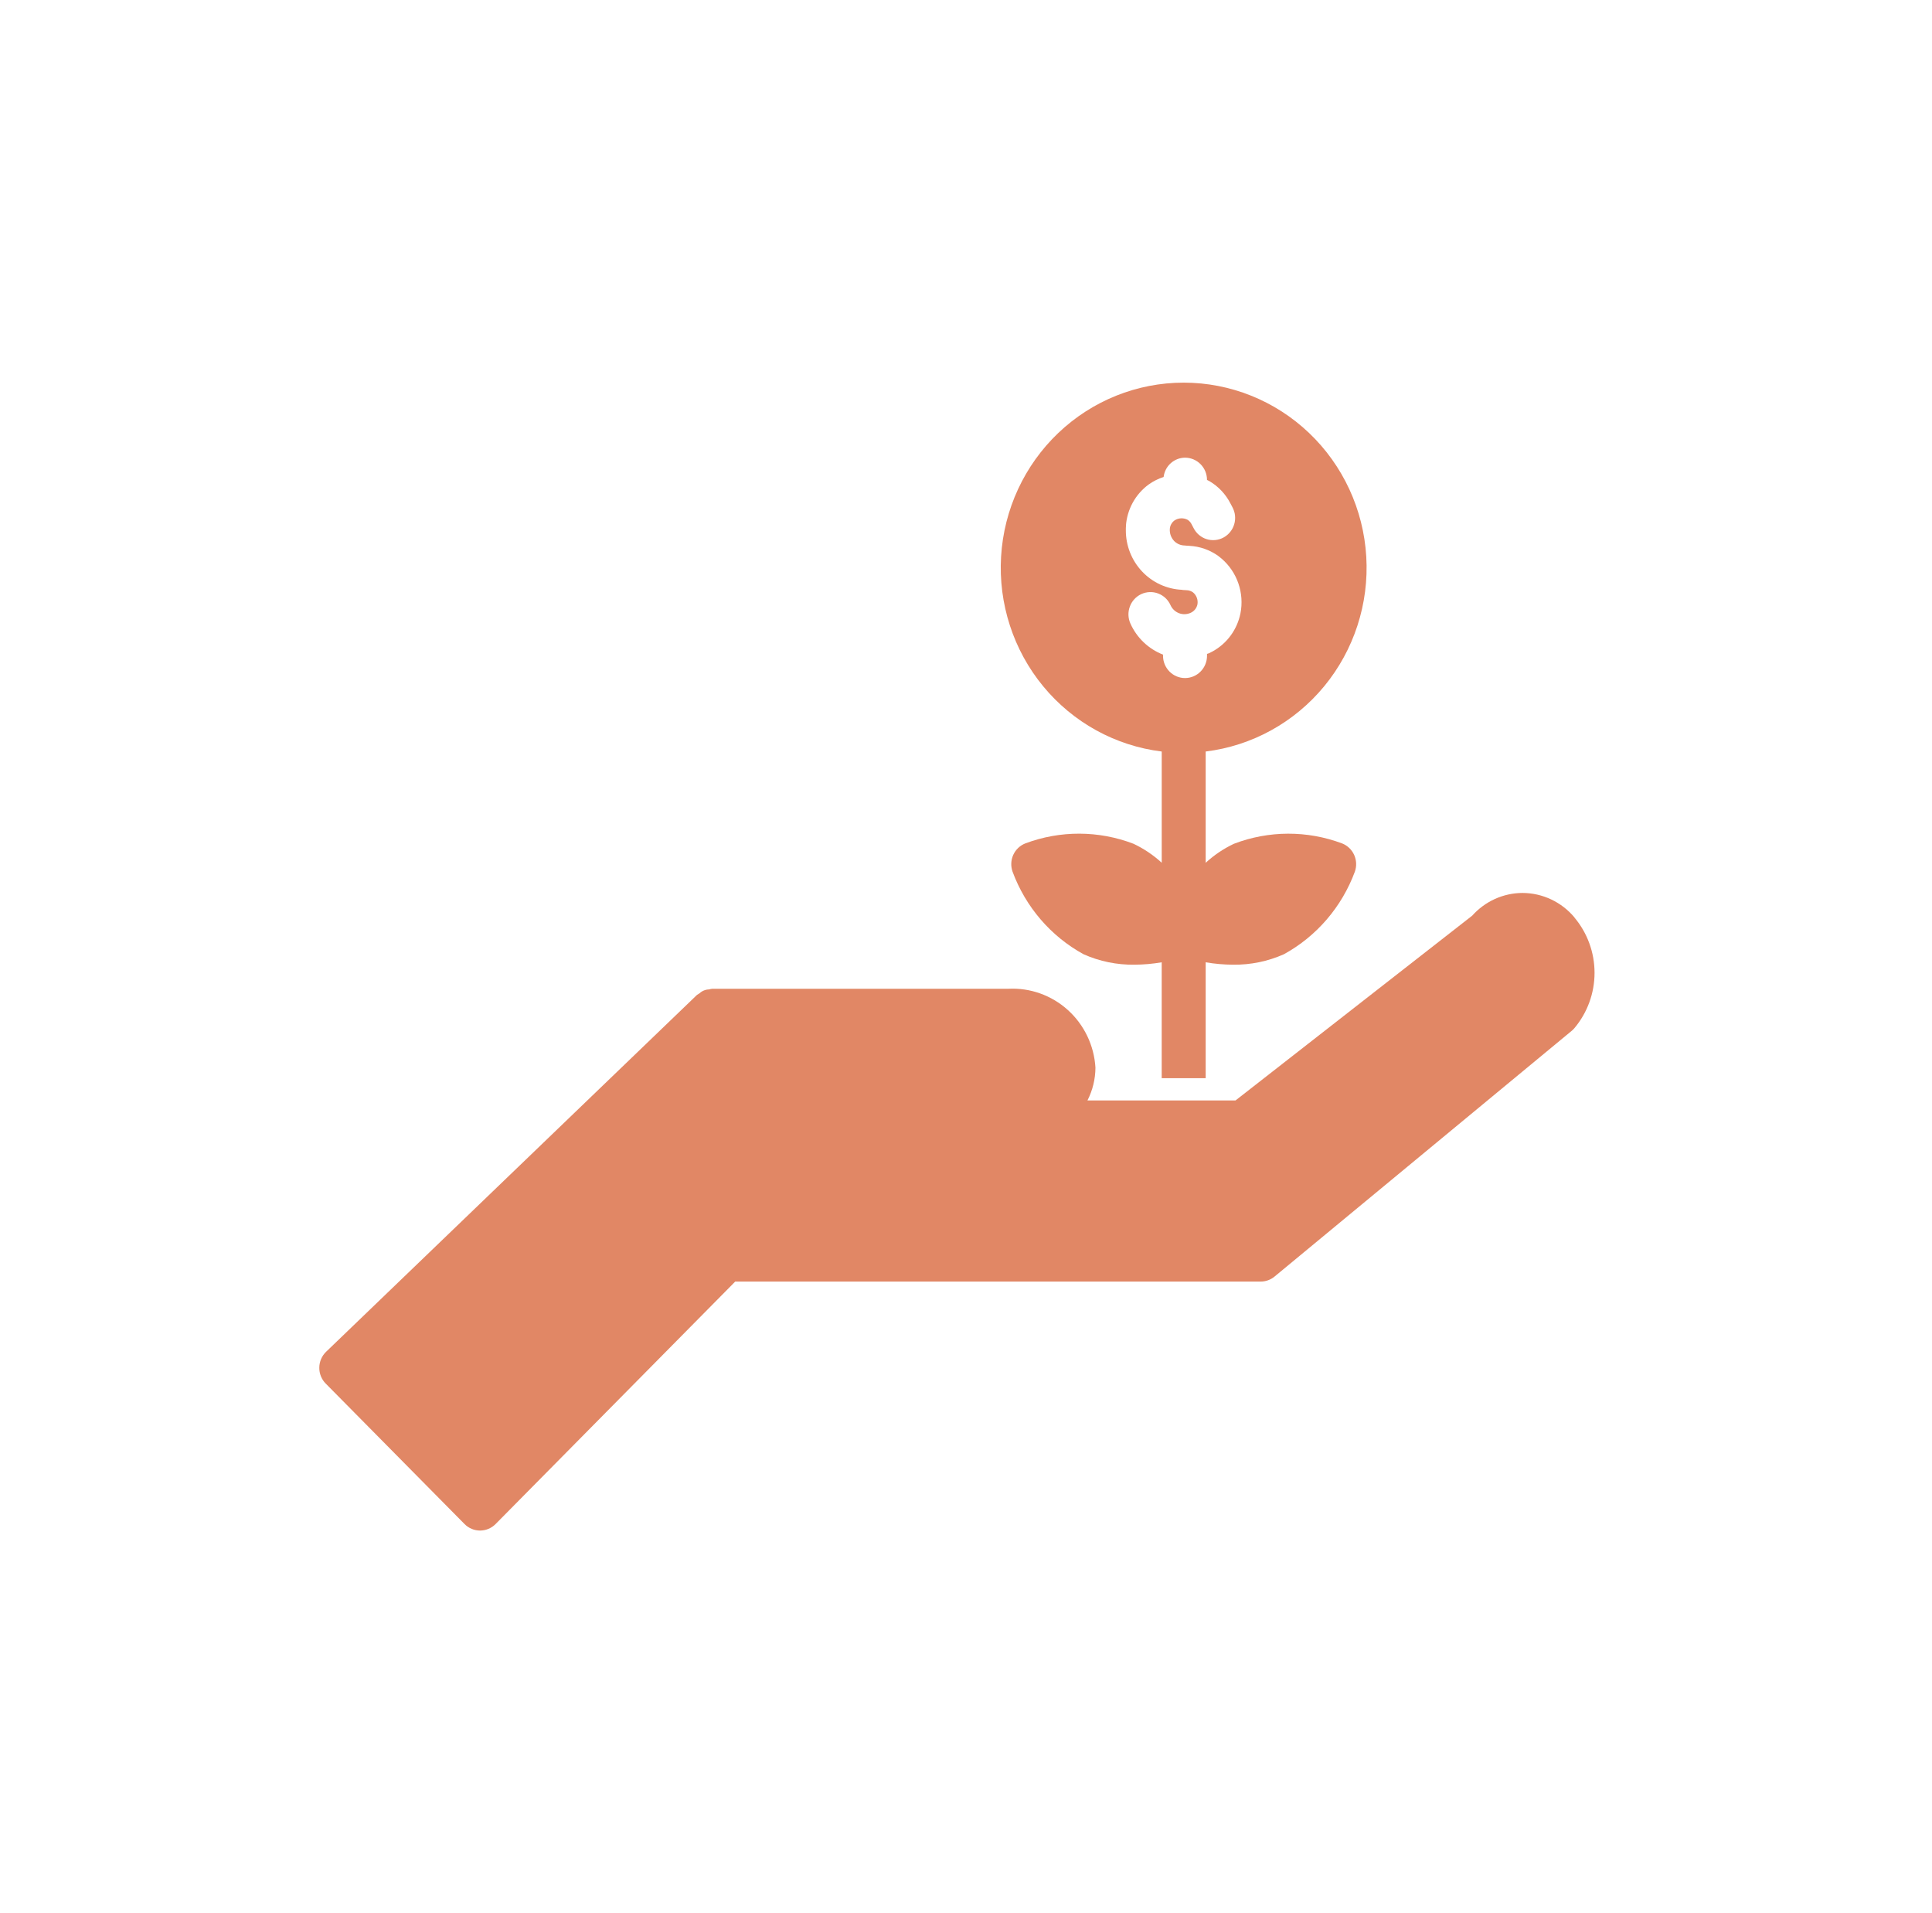 <svg xmlns="http://www.w3.org/2000/svg" width="101" height="100" viewBox="0 0 101 100" fill="none"><path d="M60.732 39.281V45.094C60.291 44.69 59.793 44.355 59.253 44.101C57.433 43.405 55.425 43.399 53.6 44.084C53.321 44.194 53.095 44.409 52.97 44.685C52.846 44.96 52.833 45.274 52.933 45.559C53.614 47.404 54.932 48.937 56.643 49.876C57.48 50.25 58.388 50.436 59.303 50.423C59.782 50.421 60.259 50.379 60.731 50.298V56.356H63.03V50.298C63.502 50.379 63.98 50.421 64.459 50.423C65.374 50.436 66.281 50.25 67.119 49.877C68.83 48.938 70.147 47.405 70.829 45.56C70.93 45.275 70.916 44.961 70.792 44.686C70.668 44.41 70.442 44.195 70.163 44.085C68.338 43.4 66.33 43.406 64.509 44.102C63.969 44.356 63.471 44.692 63.03 45.097V39.281C65.448 38.984 67.664 37.765 69.225 35.871C70.785 33.978 71.572 31.553 71.425 29.093C71.279 26.632 70.209 24.321 68.435 22.631C66.661 20.941 64.316 20 61.88 20C59.443 20 57.099 20.941 55.325 22.631C53.551 24.321 52.481 26.632 52.334 29.093C52.188 31.553 52.975 33.978 54.535 35.871C56.096 37.765 58.311 38.984 60.73 39.281H60.732ZM58.86 27.487C58.89 27.061 59.012 26.648 59.216 26.274C59.421 25.901 59.704 25.578 60.045 25.327C60.285 25.155 60.55 25.021 60.831 24.931C60.864 24.654 60.996 24.399 61.202 24.213C61.408 24.027 61.674 23.924 61.95 23.922C62.1 23.922 62.25 23.952 62.389 24.01C62.529 24.069 62.656 24.154 62.762 24.262C62.869 24.37 62.954 24.499 63.012 24.64C63.069 24.781 63.099 24.932 63.099 25.085C63.143 25.107 63.188 25.128 63.229 25.151C63.696 25.426 64.076 25.83 64.325 26.316L64.425 26.506C64.499 26.641 64.546 26.789 64.563 26.943C64.579 27.096 64.566 27.252 64.522 27.4C64.479 27.548 64.407 27.686 64.31 27.805C64.214 27.925 64.094 28.024 63.96 28.097C63.825 28.169 63.677 28.214 63.525 28.228C63.373 28.242 63.22 28.225 63.074 28.179C62.929 28.133 62.794 28.057 62.677 27.957C62.561 27.858 62.465 27.735 62.396 27.598L62.297 27.409C62.251 27.313 62.18 27.232 62.093 27.173C61.985 27.115 61.865 27.087 61.743 27.092C61.622 27.097 61.504 27.135 61.402 27.201C61.33 27.253 61.271 27.32 61.228 27.398C61.185 27.476 61.16 27.562 61.155 27.651C61.148 27.767 61.164 27.882 61.204 27.991C61.244 28.099 61.305 28.198 61.384 28.281C61.53 28.427 61.726 28.51 61.931 28.512H61.95C61.959 28.512 61.967 28.518 61.976 28.518L62.182 28.531C62.725 28.559 63.248 28.743 63.691 29.061C63.748 29.103 63.809 29.152 63.869 29.205C64.268 29.55 64.569 29.996 64.74 30.497C64.912 30.998 64.95 31.537 64.848 32.057C64.764 32.478 64.589 32.874 64.337 33.218C64.084 33.563 63.76 33.847 63.387 34.051C63.329 34.082 63.265 34.114 63.202 34.145C63.169 34.16 63.133 34.165 63.1 34.179V34.278C63.1 34.586 62.979 34.882 62.763 35.1C62.548 35.319 62.255 35.441 61.95 35.441C61.645 35.441 61.353 35.319 61.137 35.1C60.922 34.882 60.8 34.586 60.8 34.278V34.216C60.044 33.923 59.431 33.34 59.096 32.594C58.969 32.312 58.958 31.992 59.066 31.703C59.173 31.413 59.389 31.179 59.667 31.051C59.945 30.924 60.262 30.913 60.547 31.021C60.833 31.129 61.065 31.348 61.191 31.63C61.234 31.726 61.296 31.814 61.373 31.886C61.45 31.959 61.54 32.015 61.638 32.052C61.737 32.09 61.841 32.106 61.946 32.102C62.051 32.098 62.154 32.073 62.25 32.029C62.338 31.988 62.416 31.927 62.477 31.851C62.538 31.774 62.58 31.684 62.6 31.588C62.619 31.472 62.608 31.353 62.567 31.243C62.526 31.133 62.457 31.036 62.366 30.962C62.27 30.892 62.155 30.853 62.037 30.85L61.828 30.837C61.816 30.837 61.806 30.829 61.795 30.828C61.002 30.794 60.252 30.451 59.704 29.869C59.156 29.287 58.852 28.513 58.856 27.71C58.856 27.634 58.856 27.558 58.864 27.483L58.86 27.487Z" fill="#E18765"></path><path d="M82.309 47.952C81.974 47.553 81.559 47.232 81.09 47.011C80.622 46.791 80.112 46.675 79.595 46.673C79.098 46.675 78.608 46.781 78.154 46.986C77.701 47.191 77.295 47.489 76.962 47.861L64.591 57.518H56.85C57.121 56.987 57.264 56.4 57.267 55.803C57.198 54.646 56.679 53.564 55.825 52.792C54.97 52.02 53.849 51.621 52.705 51.682H37.228C37.173 51.689 37.119 51.7 37.066 51.716C36.881 51.72 36.704 51.792 36.569 51.919C36.523 51.944 36.478 51.972 36.436 52.003L17.05 70.653C16.939 70.76 16.849 70.888 16.788 71.031C16.726 71.173 16.694 71.326 16.692 71.482C16.69 71.637 16.718 71.791 16.776 71.935C16.834 72.079 16.92 72.21 17.029 72.319L24.284 79.659C24.39 79.767 24.517 79.853 24.656 79.911C24.796 79.97 24.945 80 25.096 80C25.247 80 25.396 79.97 25.536 79.911C25.675 79.853 25.802 79.767 25.909 79.659L38.435 66.986H65.905C66.17 66.986 66.427 66.893 66.632 66.723L82.167 53.878C82.216 53.837 82.262 53.792 82.303 53.744C82.984 52.936 83.359 51.91 83.359 50.848C83.359 49.786 82.984 48.76 82.303 47.952H82.309Z" fill="#E18765"></path></svg>